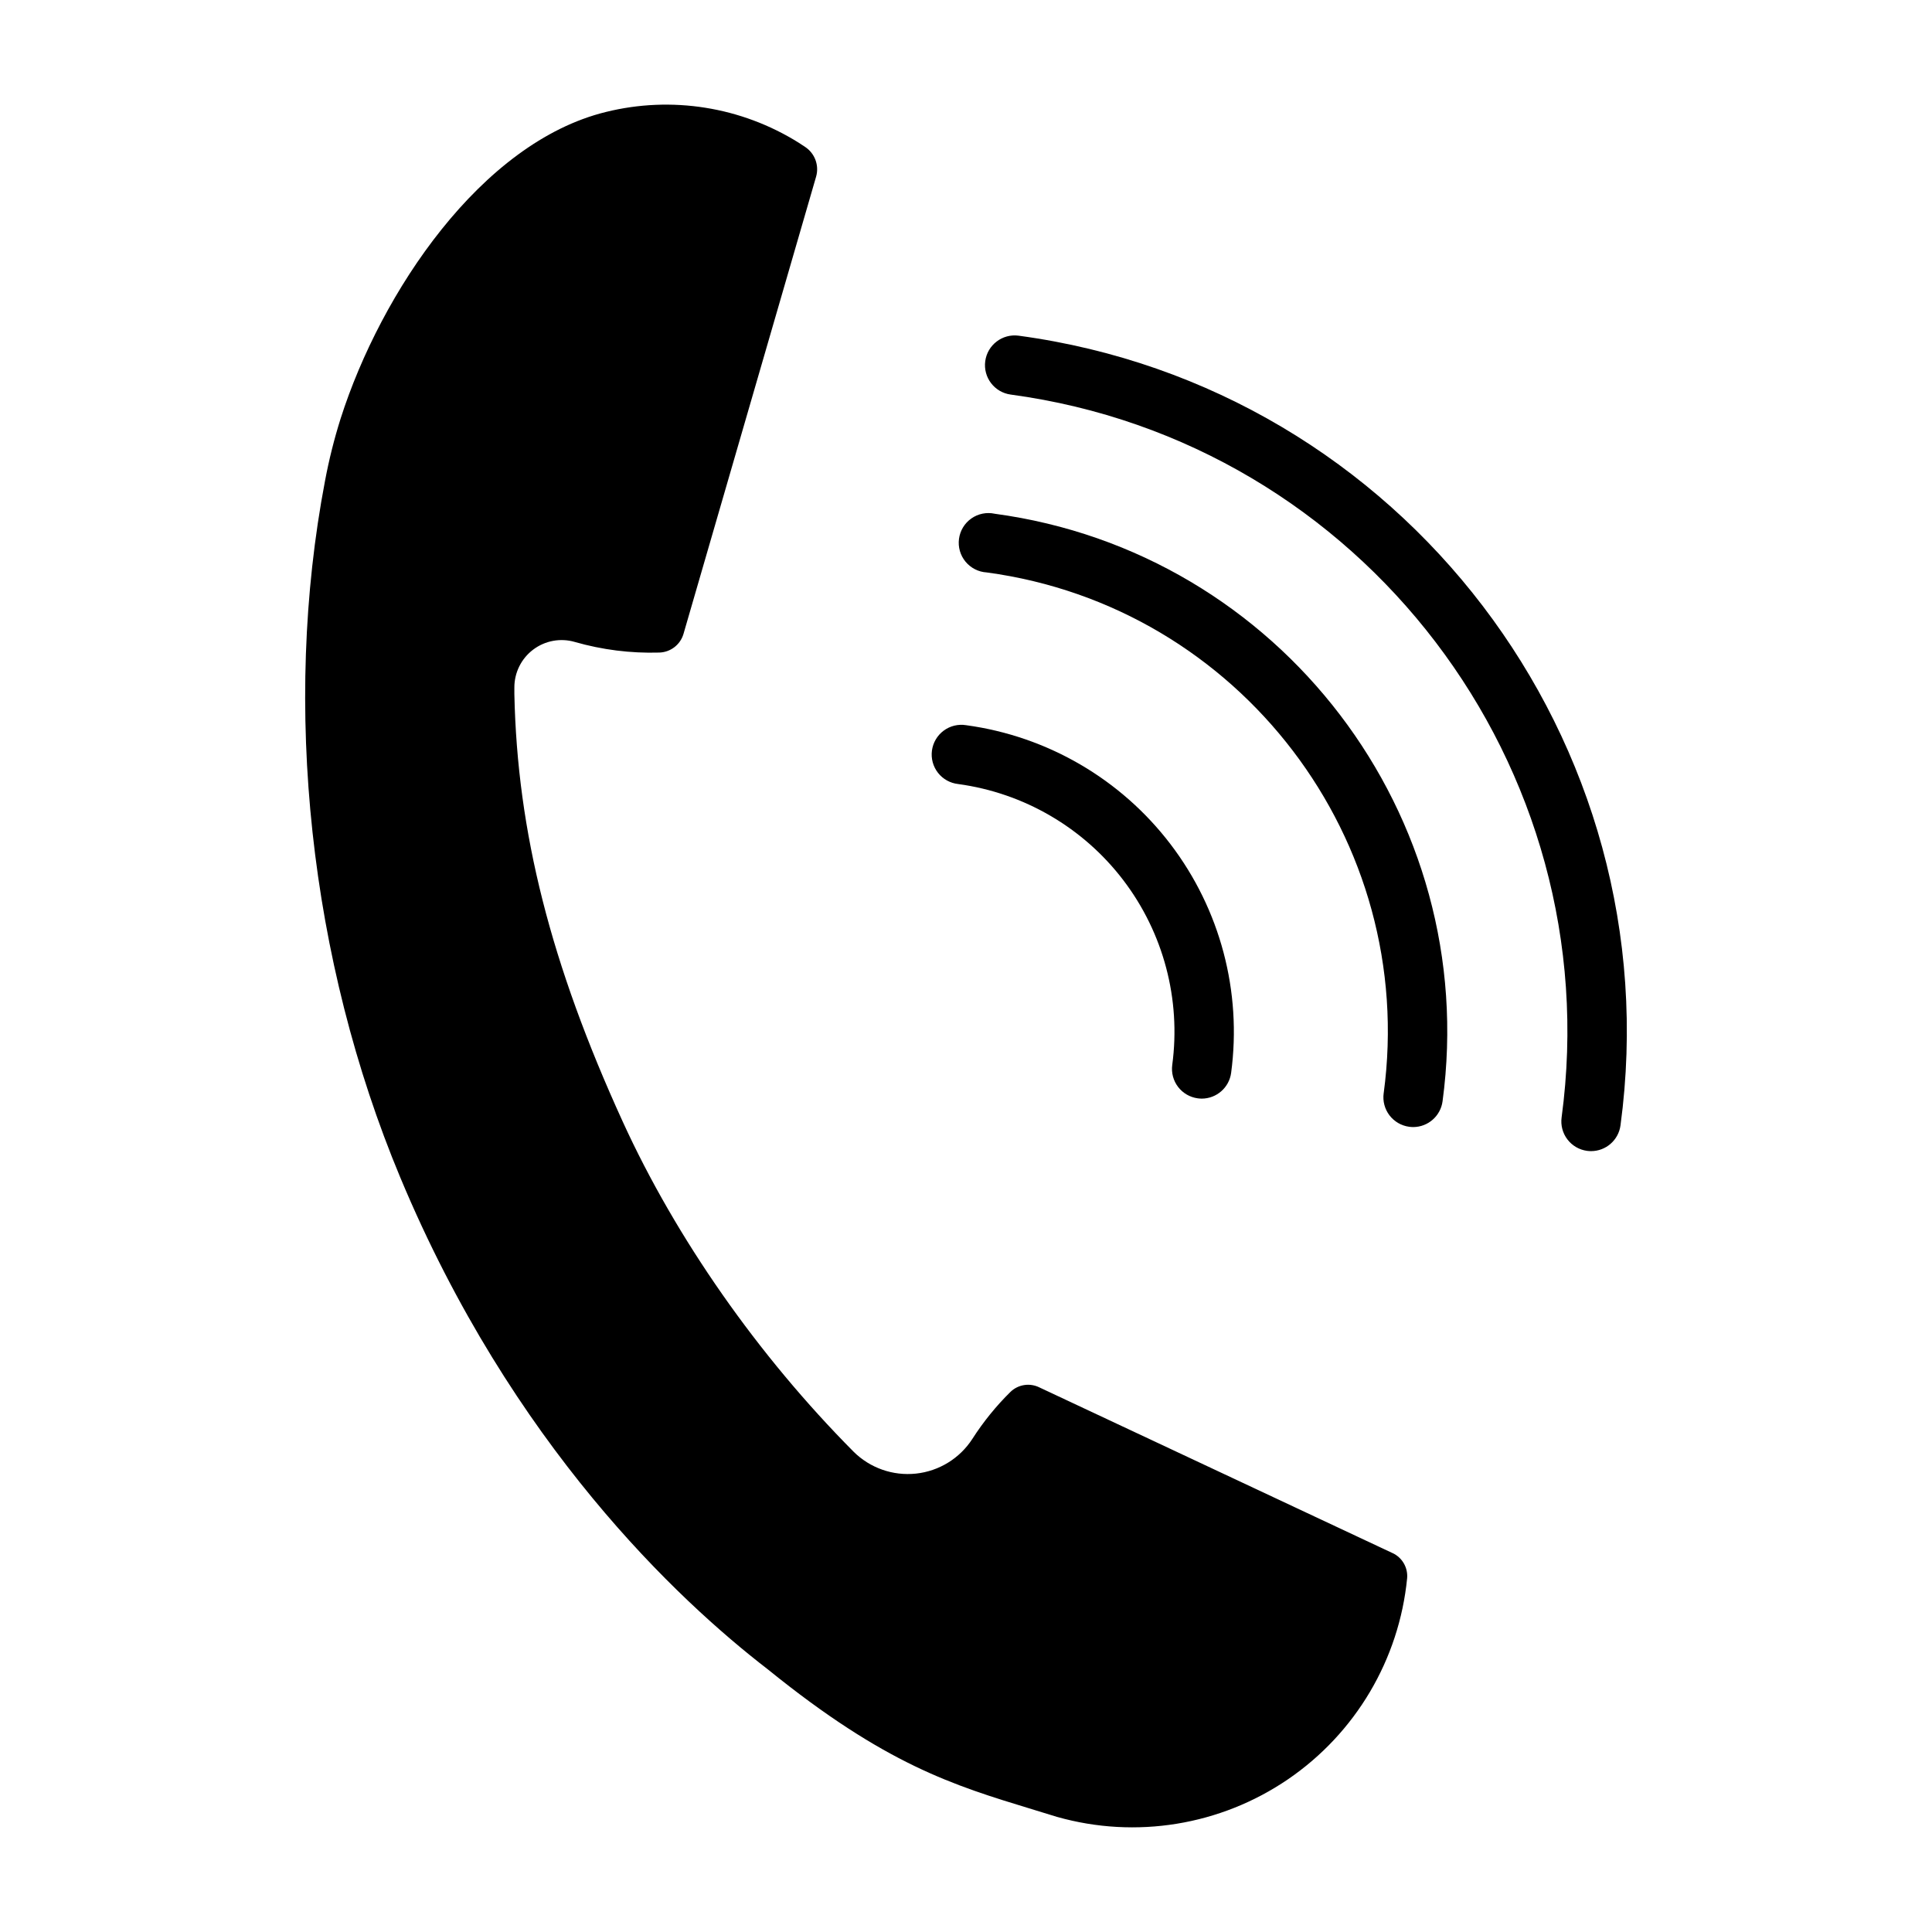 <?xml version="1.0" encoding="UTF-8"?>
<!-- Uploaded to: SVG Find, www.svgrepo.com, Generator: SVG Find Mixer Tools -->
<svg fill="#000000" width="800px" height="800px" version="1.1" viewBox="144 144 512 512" xmlns="http://www.w3.org/2000/svg">
 <g>
  <path d="m513.05 555.59-93.57-43.898c-2.543-1.277-5.617-0.816-7.676 1.152-3.828 3.773-7.223 7.961-10.125 12.488-3.34 5.16-8.828 8.535-14.941 9.188-6.109 0.652-12.191-1.484-16.547-5.824-25.34-25.516-47.055-56.57-61.164-87.457-19.09-41.781-27.945-76.754-28.715-113.29v-1.75c-0.012-3.949 1.836-7.672 4.988-10.047 3.152-2.379 7.242-3.129 11.031-2.027 7.25 2.082 14.777 3.031 22.32 2.812 2.996-0.055 5.617-2.043 6.473-4.918l35.16-121.23c0.844-2.988-0.352-6.176-2.953-7.871-0.551-0.375-1.113-0.738-1.664-1.094-15.23-9.527-33.68-12.469-51.117-8.145-33.043 8.098-59.59 47.781-70.277 81.23v-0.004c-1.711 5.43-3.094 10.957-4.144 16.551-11.375 59.66-4.102 126.97 19.938 184.56 29.617 70.945 73.703 112.11 97.348 130.33l0.148 0.117c31.086 25.172 49.062 30.641 69.863 36.98l6.742 2.066-0.004-0.004c20.859 5.898 43.254 2.246 61.16-9.969 17.902-12.219 29.469-31.742 31.582-53.312 0.23-2.801-1.309-5.453-3.856-6.641z"/>
  <path d="m397.94 351.78c17.383 2.367 33.121 11.531 43.754 25.484 10.633 13.957 15.297 31.559 12.965 48.945-0.281 2.07 0.273 4.168 1.539 5.828 1.266 1.66 3.141 2.75 5.211 3.031 0.352 0.047 0.707 0.074 1.062 0.078 3.941-0.008 7.269-2.926 7.793-6.832 2.879-21.523-2.894-43.312-16.059-60.582-13.164-17.273-32.641-28.617-54.16-31.547-2.098-0.344-4.246 0.176-5.953 1.441s-2.832 3.168-3.117 5.273c-0.285 2.106 0.297 4.238 1.605 5.91 1.312 1.672 3.246 2.742 5.359 2.969z"/>
  <path d="m407.59 280.14c-2.144-0.457-4.383 0-6.176 1.262-1.793 1.262-2.977 3.211-3.269 5.387-0.293 2.172 0.332 4.367 1.727 6.059 1.398 1.691 3.434 2.727 5.625 2.852 67.039 9.043 114.23 70.977 105.19 138.05l-0.004-0.004c-0.277 2.07 0.277 4.168 1.543 5.828s3.141 2.75 5.207 3.031c0.355 0.051 0.707 0.074 1.066 0.078 3.938-0.004 7.269-2.926 7.793-6.828 10.191-75.641-43.051-145.51-118.7-155.71z"/>
  <path d="m413.95 232.96c-4.312-0.578-8.273 2.445-8.852 6.754-0.578 4.309 2.445 8.273 6.754 8.852 93.039 12.547 158.53 98.488 145.99 191.57-0.281 2.07 0.273 4.164 1.539 5.824 1.266 1.664 3.141 2.754 5.211 3.031 0.352 0.047 0.707 0.07 1.062 0.07 3.938-0.004 7.266-2.918 7.793-6.82 13.707-101.69-57.84-195.57-159.5-209.28z"/>
 </g>
</svg>